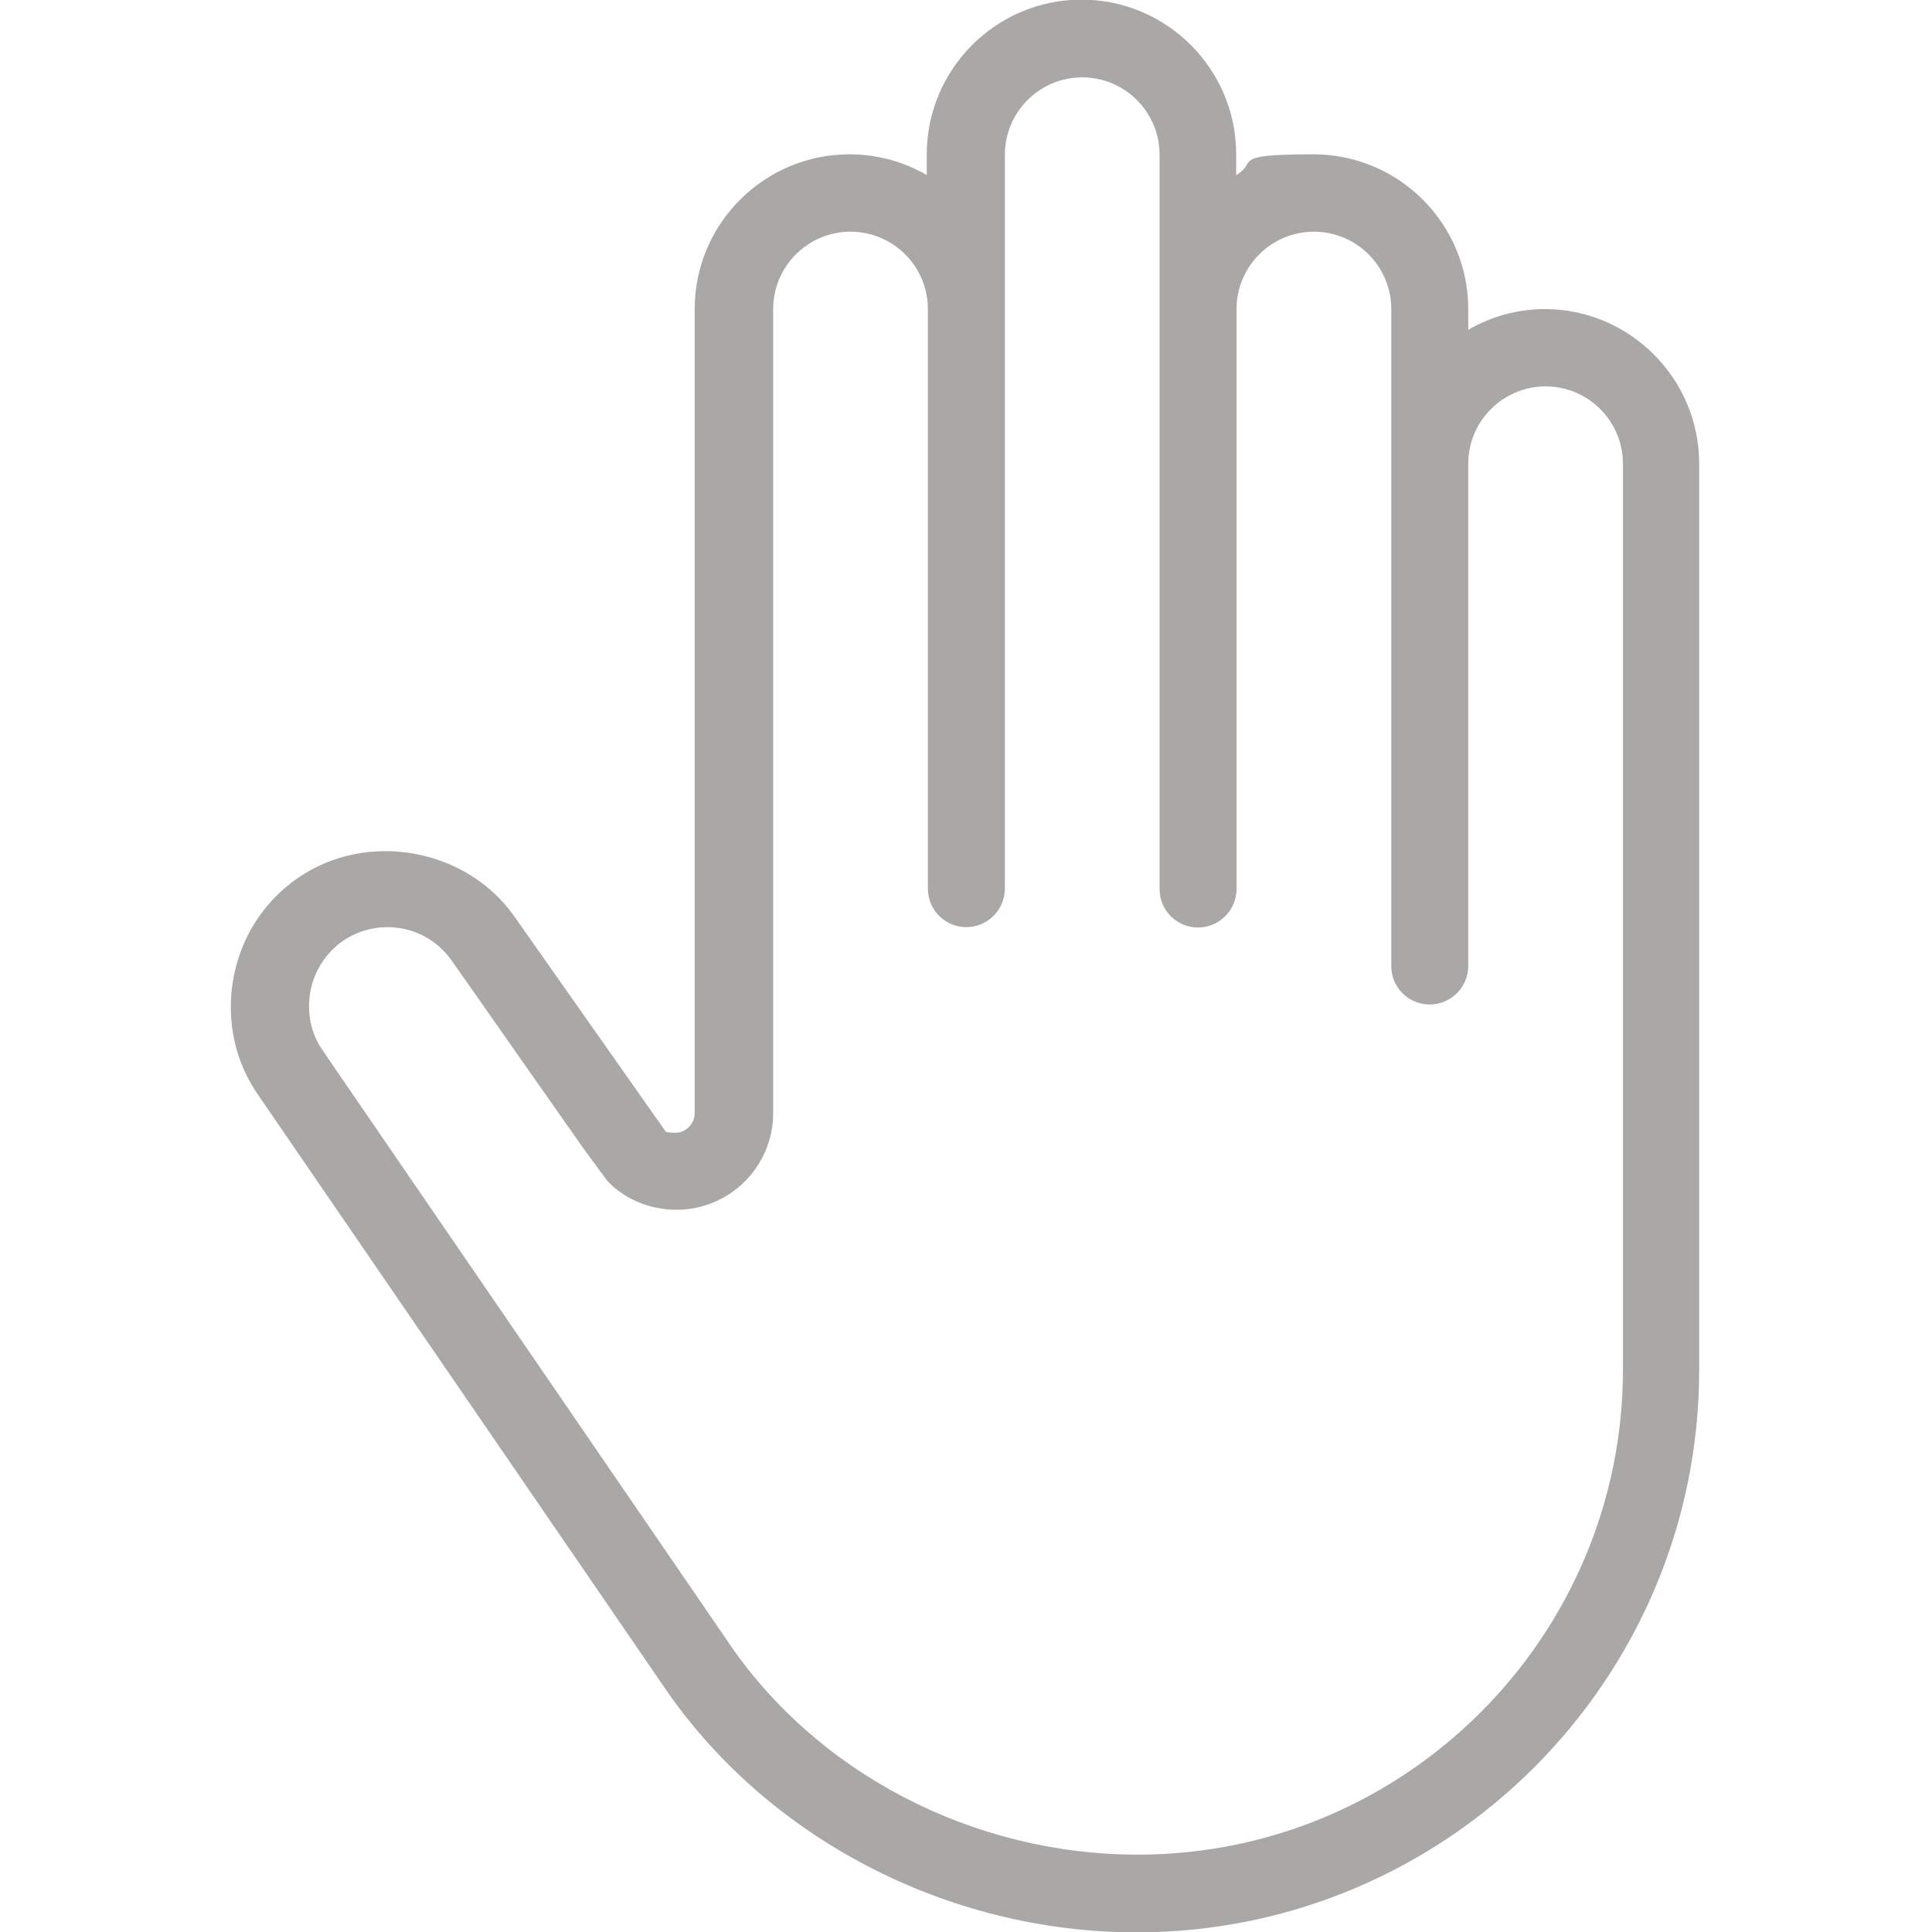 <svg xmlns="http://www.w3.org/2000/svg" id="Capa_1" viewBox="0 0 512 512"><defs><style>      .st0 {        fill: #a9a8a7;      }    </style></defs><path class="st0" d="M409.6,81.9c-7.5,0-14.5,2-20.5,5.5v-5.5c0-22.6-18.4-41-41-41s-14.5,2-20.5,5.5v-5.5c0-22.6-18.4-41-41-41s-41,18.4-41,41v5.5c-6-3.5-13-5.5-20.5-5.5-22.6,0-41,18.4-41,41v213.2c0,2.7-2.4,5.1-5.1,5.1s-2.7-.5-2.5-.2l-40.1-57c-12.6-18.1-39-23.1-57.5-10.3-9.1,6.3-15.2,15.9-17.1,26.9-1.9,10.9.5,21.9,6.7,30.7l107.1,156.2c27.2,40.4,75.3,65.6,125.6,65.6,82.2,0,149.1-66.9,149.1-149.1V122.9c0-22.6-18.4-41-41-41ZM301.5,491.5c-43.6,0-85.2-21.6-108.7-56.6l-107.2-156.4c-3.2-4.5-4.3-10-3.4-15.5,1-5.6,4.1-10.4,8.6-13.6,3.5-2.4,7.6-3.7,11.8-3.7,7,0,13.2,3.3,17.2,9l34.5,49.2,6.6,9c4.6,4.9,11.3,7.7,18.4,7.7,14.1,0,25.6-11.5,25.6-25.6V81.9c0-11.3,9.2-20.5,20.5-20.5s20.5,9.2,20.5,20.5v153.6c0,5.7,4.6,10.2,10.2,10.2s10.2-4.6,10.2-10.2V41c0-11.3,9.2-20.5,20.5-20.5s20.5,9.2,20.5,20.5v194.6c0,5.7,4.6,10.2,10.2,10.2s10.2-4.6,10.2-10.2V81.9c0-11.3,9.2-20.5,20.5-20.5s20.5,9.2,20.5,20.5v174.1c0,5.7,4.6,10.2,10.2,10.2s10.2-4.6,10.2-10.2V122.9c0-11.3,9.2-20.5,20.5-20.5s20.5,9.2,20.5,20.5v240h0c0,70.9-57.7,128.6-128.6,128.6Z"></path></svg>